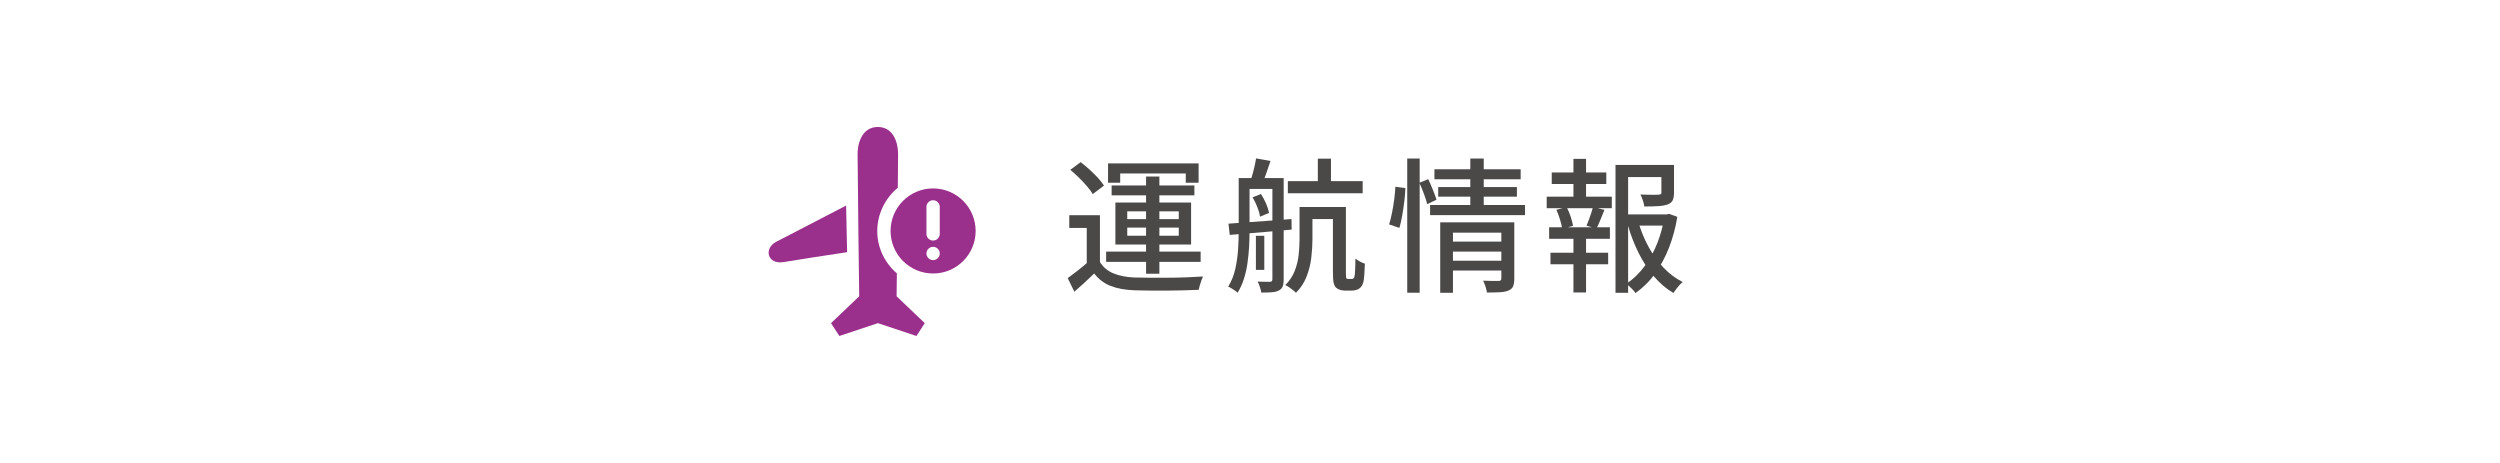 <?xml version="1.0" encoding="UTF-8"?>
<svg id="_レイヤー_1" data-name="レイヤー 1" xmlns="http://www.w3.org/2000/svg" viewBox="0 0 432 80">
  <defs>
    <style>
      .cls-1 {
        fill: none;
      }

      .cls-2 {
        fill: #9b308c;
      }

      .cls-3 {
        fill: #4b4848;
      }
    </style>
  </defs>
  <rect class="cls-1" x="126.19" y="14.5" width="51" height="51"/>
  <path class="cls-2" d="M146.21,35.52c-3.18,1.65-9.81,5.08-12.08,6.26-2.18,1.13-1.57,4,1.33,3.5,2.13-.37,7.77-1.23,10.92-1.7l-.17-8.06h0Z"/>
  <path class="cls-2" d="M154.97,47.23c-2.06-1.77-3.38-4.39-3.38-7.31s1.38-5.7,3.55-7.47c.03-2.77.05-5,.05-5.89,0-1.53-.61-4.61-3.5-4.62-2.89.02-3.5,3.09-3.5,4.62,0,3.28.28,24.64.28,24.64l-4.87,4.64,1.44,2.22,6.66-2.22,6.66,2.22,1.44-2.22-4.87-4.64s.02-1.6.05-3.97h-.01Z"/>
  <path class="cls-2" d="M161.24,32.56c-4.06,0-7.35,3.29-7.35,7.35s3.29,7.35,7.35,7.35,7.35-3.29,7.35-7.35-3.29-7.35-7.35-7.35ZM160.09,35.75c0-.63.52-1.15,1.15-1.15s1.15.52,1.15,1.15v4.67c0,.63-.52,1.15-1.15,1.15s-1.15-.52-1.15-1.15v-4.67ZM161.24,44.95c-.63,0-1.15-.52-1.15-1.15s.52-1.15,1.15-1.15,1.15.52,1.15,1.15-.52,1.15-1.15,1.15Z"/>
  <path class="cls-3" d="M190.07,45.27c.53.88,1.3,1.53,2.29,1.95.99.42,2.19.66,3.59.73.72.02,1.59.03,2.61.04,1.03,0,2.1,0,3.23,0,1.12,0,2.22-.03,3.29-.07s2-.09,2.8-.14c-.08.17-.17.39-.27.66-.1.27-.19.56-.28.85-.08.29-.15.55-.2.79-.73.03-1.59.06-2.56.09-.97.02-1.99.04-3.04.05s-2.06,0-3.04-.01c-.97-.02-1.83-.03-2.56-.05-1.58-.07-2.93-.32-4.04-.76-1.11-.44-2.05-1.15-2.81-2.14-.53.52-1.08,1.03-1.64,1.55-.56.52-1.15,1.05-1.79,1.6l-1.15-2.35c.53-.38,1.11-.82,1.73-1.3.62-.48,1.21-.98,1.77-1.48h2.08ZM190.07,37.2v9.02h-2.28v-6.83h-3.02v-2.2h5.3ZM184.94,29.35l1.8-1.33c.5.38,1.01.81,1.54,1.29.52.48,1,.95,1.44,1.42.43.48.78.92,1.05,1.34l-1.95,1.47c-.23-.42-.56-.87-.99-1.36-.42-.49-.89-.99-1.4-1.49s-1-.95-1.49-1.35ZM191.14,43.48h16.33v1.77h-16.33v-1.77ZM191.47,28.23h15.65v3.35h-2.22v-1.6h-11.33v1.6h-2.1v-3.35ZM192.09,32.05h14.3v1.7h-14.3v-1.7ZM192.74,35h13.08v7.25h-13.08v-7.25ZM194.79,36.52v1.35h8.9v-1.35h-8.9ZM194.79,39.33v1.4h8.9v-1.4h-8.9ZM198.04,30.5h2.3v16.8h-2.3v-16.8Z"/>
  <path class="cls-3" d="M214.04,30.77h1.88v9.12c0,.83-.02,1.72-.07,2.66-.05.94-.14,1.9-.28,2.86-.13.97-.34,1.89-.62,2.78-.28.88-.65,1.68-1.1,2.4-.1-.12-.25-.24-.45-.38-.2-.13-.41-.27-.62-.4-.22-.13-.4-.23-.55-.28.57-.92.97-1.92,1.22-3.02s.41-2.23.49-3.38.11-2.23.11-3.25v-9.12ZM212.27,38.65c.92-.07,1.97-.14,3.15-.23,1.18-.08,2.44-.17,3.76-.27s2.65-.2,3.99-.3l.03,1.82c-1.28.12-2.57.23-3.85.35-1.28.12-2.51.22-3.68.31-1.17.09-2.22.18-3.17.26l-.22-1.95ZM214.94,30.77h5.47v1.88h-5.47v-1.88ZM217.04,27.37l2.5.45c-.23.7-.47,1.39-.71,2.07-.24.68-.46,1.27-.66,1.75l-2.07-.42c.18-.55.37-1.19.55-1.91.18-.73.32-1.37.4-1.94ZM216.44,34.1l1.45-.58c.33.5.63,1.05.89,1.66.26.61.43,1.15.51,1.61l-1.55.65c-.07-.47-.22-1.02-.47-1.65-.25-.63-.53-1.2-.83-1.7ZM217.02,40.75h1.45v5.88h-1.45v-5.88ZM219.87,30.77h1.95v17.55c0,.48-.06.88-.17,1.17-.12.3-.33.53-.65.7-.32.17-.72.27-1.21.31-.49.04-1.1.06-1.84.06-.03-.27-.11-.58-.24-.95-.12-.37-.25-.68-.39-.95.5.02.95.03,1.36.03h.79c.27,0,.4-.14.4-.43v-17.5ZM224.57,35.77h2.22v5.62c0,.98-.07,2.03-.2,3.14-.13,1.11-.4,2.19-.81,3.25-.41,1.06-1.02,2-1.84,2.81-.12-.13-.29-.29-.51-.46-.22-.18-.46-.35-.7-.51-.24-.17-.45-.28-.64-.35.75-.75,1.3-1.58,1.65-2.49.35-.91.58-1.83.67-2.76.1-.93.15-1.82.15-2.67v-5.58ZM222.54,31.3h12.93v2.1h-12.93v-2.1ZM225.77,35.77h5.77v2.08h-5.77v-2.08ZM227.72,27.42h2.27v4.88h-2.27v-4.88ZM230.32,35.77h2.25v11.3c0,.62.03.96.08,1.02.08.08.2.12.35.12h.53c.07,0,.14-.01.22-.04s.14-.05.17-.09c.08-.07.15-.31.2-.73.03-.23.05-.58.06-1.05s.02-1.01.04-1.62c.2.17.45.33.75.5.3.17.59.29.88.38-.02.58-.05,1.19-.09,1.81-.04.62-.1,1.07-.16,1.34-.13.53-.38.92-.73,1.15-.15.12-.34.2-.58.26-.23.06-.47.09-.72.09h-1.2c-.27,0-.54-.04-.81-.12-.27-.08-.51-.22-.71-.4-.18-.2-.32-.48-.4-.83-.08-.35-.12-.97-.12-1.85v-11.25Z"/>
  <path class="cls-3" d="M241.12,32.27l1.73.23c-.02.67-.08,1.41-.18,2.24-.1.83-.22,1.64-.36,2.45-.14.81-.3,1.54-.49,2.19l-1.78-.6c.18-.58.35-1.25.5-2.01s.28-1.53.38-2.31.17-1.51.2-2.18ZM243.17,27.4h2.15v23.18h-2.15v-23.18ZM245.27,31.58l1.53-.62c.27.57.54,1.19.81,1.86s.48,1.24.61,1.69l-1.6.77c-.12-.48-.3-1.07-.56-1.77s-.52-1.34-.79-1.92ZM247.12,35.42h16.4v1.75h-16.4v-1.75ZM247.87,29.25h14.9v1.73h-14.9v-1.73ZM248.52,32.33h13.6v1.65h-13.6v-1.65ZM248.87,38.42h11v1.78h-8.8v10.4h-2.2v-12.18ZM250.54,41.75h9.38v1.73h-9.38v-1.73ZM250.57,45.05h9.42v1.7h-9.42v-1.7ZM254.07,27.4h2.32v8.58h-2.32v-8.58ZM259.42,38.42h2.25v9.75c0,.53-.07.96-.2,1.29-.13.33-.4.57-.8.74-.4.17-.9.27-1.5.3-.6.03-1.34.05-2.22.05-.05-.3-.14-.65-.26-1.04-.12-.39-.26-.73-.41-1.01.58.03,1.14.05,1.66.05h1.04c.3,0,.45-.14.45-.42v-9.7Z"/>
  <path class="cls-3" d="M267.27,33.98h11.25v2h-11.25v-2ZM267.69,39.27h10.5v2h-10.5v-2ZM267.92,43.67h9.97v2h-9.97v-2ZM268.14,29.8h9.43v2h-9.43v-2ZM268.94,36.25l1.78-.45c.27.5.5,1.05.7,1.66.2.61.33,1.13.4,1.56l-1.88.52c-.05-.43-.17-.96-.36-1.57s-.4-1.19-.64-1.73ZM271.89,27.45h2.18v7.25h-2.18v-7.25ZM271.89,40.12h2.18v10.42h-2.18v-10.42ZM275.27,35.77l1.98.5c-.25.58-.49,1.16-.71,1.74-.23.57-.46,1.07-.69,1.49l-1.7-.5c.13-.3.27-.64.41-1.02s.27-.77.4-1.16.23-.74.31-1.04ZM279.17,28.5h9.05v2.1h-6.88v20h-2.18v-22.1ZM280.34,37.05h7.95v1.93h-7.95v-1.93ZM287.59,37.05h.42l.4-.1,1.43.52c-.3,1.85-.77,3.6-1.41,5.26-.64,1.66-1.45,3.16-2.41,4.51s-2.1,2.48-3.4,3.4c-.18-.27-.43-.55-.74-.85-.31-.3-.59-.55-.84-.75,1.2-.82,2.25-1.83,3.15-3.05.9-1.22,1.63-2.55,2.2-4s.97-2.93,1.2-4.45v-.5ZM283.12,38.4c.43,1.48,1.01,2.9,1.74,4.24s1.59,2.54,2.59,3.6c1,1.06,2.11,1.89,3.32,2.49-.27.22-.55.51-.86.89-.31.38-.55.71-.74,1.01-1.25-.73-2.38-1.7-3.39-2.89-1.01-1.19-1.89-2.54-2.64-4.05-.75-1.51-1.37-3.11-1.85-4.81l1.83-.48ZM287.07,28.5h2.2v4.8c0,.53-.07.96-.22,1.29-.15.33-.44.57-.88.74-.42.15-.96.25-1.62.29-.67.04-1.47.06-2.42.06-.03-.33-.12-.69-.25-1.07s-.27-.72-.42-1c.47.02.91.03,1.34.04.42,0,.79.01,1.11.01s.54,0,.68-.02c.2-.02.33-.05.4-.09.07-.04.1-.13.1-.26v-4.77Z"/>
</svg>